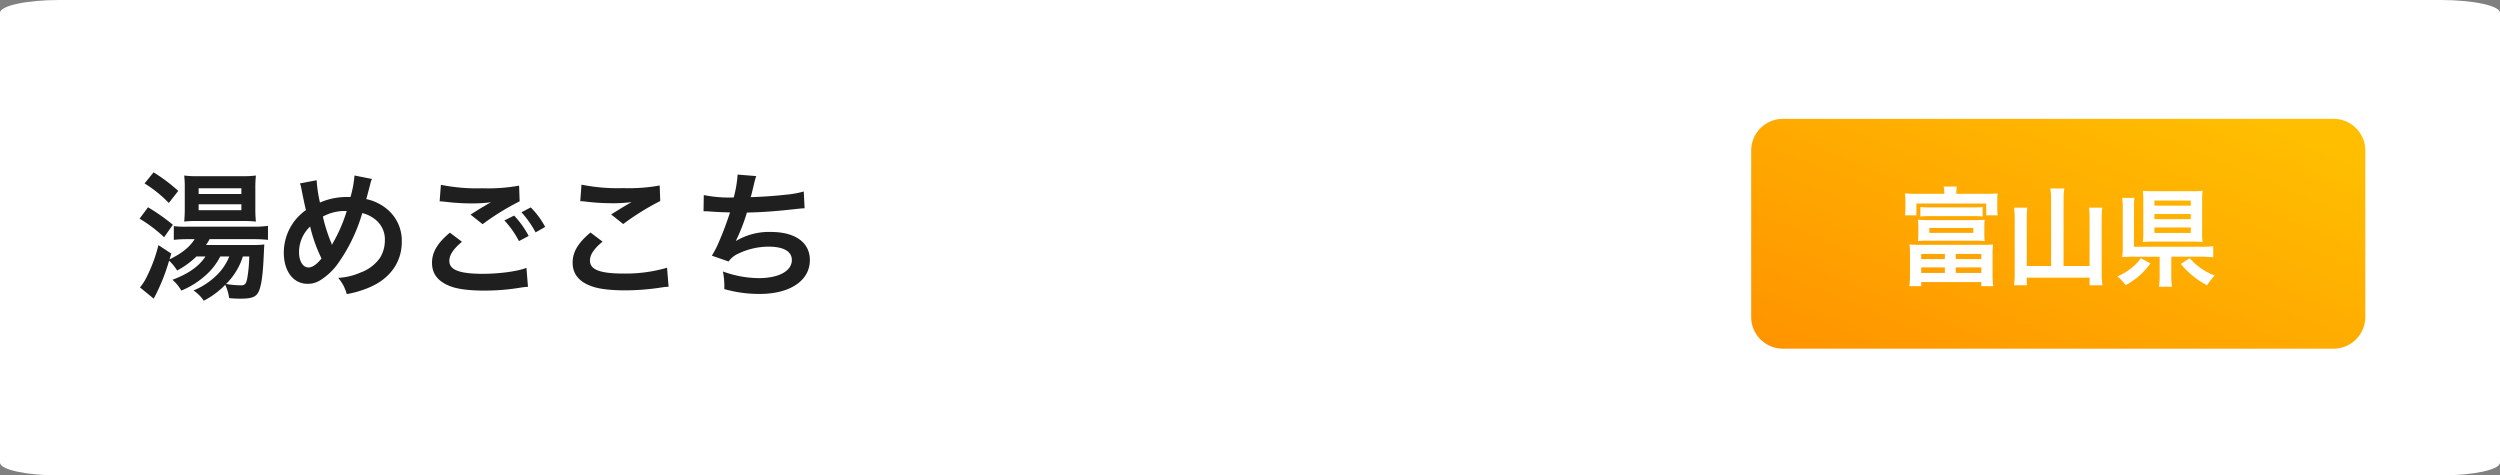 <svg xmlns="http://www.w3.org/2000/svg" xmlns:xlink="http://www.w3.org/1999/xlink" width="631" height="120" viewBox="0 0 631 120">
  <rect x="0" y="0" width="631" height="120" fill="#808080" stroke="none"/>
  <defs>
    <linearGradient id="linear-gradient" y1="1" x2="0.946" y2="0.144" gradientUnits="objectBoundingBox">
      <stop offset="0" stop-color="#ff9300"/>
      <stop offset="1" stop-color="#ffbe00"/>
    </linearGradient>
  </defs>
  <g id="グループ_102148" data-name="グループ 102148" transform="translate(1746 -6267)">
    <path id="パス_60852" data-name="パス 60852" d="M15,0H616c8.284,0,15,1.449,15,3.237V116.763c0,1.788-6.716,3.237-15,3.237H15c-8.284,0-15-1.449-15-3.237V3.237C0,1.449,6.716,0,15,0Z" transform="translate(-1746 6267)" fill="#fff"/>
    <path id="パス_60855" data-name="パス 60855" d="M23.87-8.26a13.676,13.676,0,0,1-3.4,4.935A18.349,18.349,0,0,1,14.84.315,9.57,9.57,0,0,1,17.43,2.9,21.047,21.047,0,0,0,22.855-1.12a11.366,11.366,0,0,1,.98,3.36,27.161,27.161,0,0,0,3.01.14c2.625,0,3.745-.42,4.375-1.645.665-1.26,1.085-3.885,1.295-8.155.175-3.64.175-3.64.21-3.885a21.214,21.214,0,0,1-3.115.14H17.99a12.8,12.8,0,0,0,.91-1.47H29.995a32.709,32.709,0,0,1,3.64.175v-3.535a24.349,24.349,0,0,1-3.675.21H13.16a23.153,23.153,0,0,1-3.29-.14v3.465a29.516,29.516,0,0,1,3.43-.175h1.82c-1.19,1.96-3.22,3.57-6.335,5.11l.455-1.47L5.985-11.13a37.136,37.136,0,0,1-2.94,7.98A12.462,12.462,0,0,1,1.33-.455L4.795,2.38c.315-.6.35-.665.84-1.645A48.487,48.487,0,0,0,8.68-7.21a12.678,12.678,0,0,1,2.03,2.485A21.313,21.313,0,0,0,15.575-8.26H17.85c-1.575,2.45-4.305,4.375-8.33,5.88A9.95,9.95,0,0,1,11.76.35a21.347,21.347,0,0,0,6.09-3.815,16.007,16.007,0,0,0,3.745-4.8Zm5.04,0a35.88,35.88,0,0,1-.49,5.425c-.28,1.47-.595,1.855-1.61,1.855a23.568,23.568,0,0,1-3.745-.35A16.868,16.868,0,0,0,27.3-8.26ZM2.485-26.7A31.322,31.322,0,0,1,8.61-21.77l2.38-3.045A41.446,41.446,0,0,0,4.76-29.5Zm-1.26,8.89a34.706,34.706,0,0,1,6.2,4.69l2.2-3.15a46.981,46.981,0,0,0-6.265-4.41Zm26.215.595a27.748,27.748,0,0,1,3.15.14,29.756,29.756,0,0,1-.14-3.36v-4.8a29.446,29.446,0,0,1,.14-3.465,26.367,26.367,0,0,1-3.745.175H16.03a23.742,23.742,0,0,1-3.535-.175,27.229,27.229,0,0,1,.14,3.185v5.04a33.84,33.84,0,0,1-.14,3.395,25.652,25.652,0,0,1,3.22-.14Zm-11.3-8.26h10.78v1.435H16.135Zm0,4.025h10.78v1.505H16.135Zm25.55-5.25a4.48,4.48,0,0,1,.35,1.19c.385,1.96,1.015,5,1.19,5.53a13.109,13.109,0,0,0-5.6,10.745c0,4.725,2.415,7.875,6.02,7.875A5.857,5.857,0,0,0,46.9-2.31a15.7,15.7,0,0,0,4.165-3.85,42.044,42.044,0,0,0,6.37-13.055,8.258,8.258,0,0,1,3.15,1.505,6.407,6.407,0,0,1,2.555,5.425A8.387,8.387,0,0,1,61.95-7.98a10.192,10.192,0,0,1-4.9,3.745,15.892,15.892,0,0,1-5.7,1.365,10.162,10.162,0,0,1,2.17,4.1A25.67,25.67,0,0,0,59.22-.455c5.215-2.2,8.19-6.37,8.19-11.515a10.324,10.324,0,0,0-4.27-8.68,12.093,12.093,0,0,0-4.69-2.1c.14-.49.595-2.2,1.085-4.1a3.717,3.717,0,0,1,.35-.98l-4.41-.875a26.859,26.859,0,0,1-1.015,5.425h-.945a16.943,16.943,0,0,0-6.755,1.4,34.4,34.4,0,0,1-.84-5.635Zm2.59,10.885a37.6,37.6,0,0,0,2.87,8.05c-1.19,1.5-2.31,2.275-3.29,2.275-1.4,0-2.38-1.575-2.38-3.85A8.849,8.849,0,0,1,44.275-15.82ZM49.77-11.2a3,3,0,0,0-.175-.525,40.66,40.66,0,0,1-2.1-6.615,11.608,11.608,0,0,1,6.02-1.4,38.513,38.513,0,0,1-3.5,8.085,2.833,2.833,0,0,0-.21.455ZM76.965-22.19c.245,0,.42.035.49.035.14,0,.385.035.805.07a55.187,55.187,0,0,0,6.4.42,37.309,37.309,0,0,0,5.25-.28,6.332,6.332,0,0,1-.77.42c-.455.28-.56.35-.91.56-.875.49-1.26.735-3.465,2.135l3.045,2.415A63.381,63.381,0,0,1,97.16-22.19l-.14-3.955a43.406,43.406,0,0,1-9.24.665,45.9,45.9,0,0,1-10.5-.875Zm2.59,7.91C76.4-11.655,75.04-9.345,75.04-6.65c0,2.73,1.47,4.655,4.48,5.845C81.375-.035,84.455.35,88.27.35a56.479,56.479,0,0,0,9.45-.805A14.693,14.693,0,0,1,99.26-.6L98.875-5.39c-2.24.875-6.825,1.5-10.99,1.5-5.915,0-8.47-.98-8.47-3.255,0-1.5.98-2.975,3.185-4.83ZM103.6-15.715a20.241,20.241,0,0,0-3.64-4.935l-2.345,1.225a25.787,25.787,0,0,1,3.57,5.075ZM93.31-17.36a23.622,23.622,0,0,1,3.675,5.215l2.45-1.3a22.682,22.682,0,0,0-3.675-5.145Zm19.145-4.865a10.5,10.5,0,0,1,1.295.1,55.187,55.187,0,0,0,6.4.42,37.309,37.309,0,0,0,5.25-.28c-1.61.91-3.325,1.96-5.145,3.115l3.045,2.415a64.348,64.348,0,0,1,9.345-5.81l-.14-3.92a43.405,43.405,0,0,1-9.24.665,45.9,45.9,0,0,1-10.5-.875Zm2.59,7.91c-3.15,2.625-4.515,4.935-4.515,7.6,0,2.73,1.47,4.69,4.48,5.845,1.855.77,4.935,1.155,8.75,1.155a59.885,59.885,0,0,0,9.45-.77,13.916,13.916,0,0,1,1.54-.14l-.385-4.8a37.327,37.327,0,0,1-10.99,1.47c-5.915,0-8.47-.98-8.47-3.255,0-1.505.98-2.975,3.185-4.8ZM143.57-19.67h.28c.28,0,.63,0,1.12.035,1.855.14,3.43.21,5.285.245a79.249,79.249,0,0,1-2.94,7.77,23.531,23.531,0,0,1-1.645,3.15L149.9-7a5.935,5.935,0,0,1,2.555-2.03,17.7,17.7,0,0,1,7.525-1.715c3.78,0,5.88,1.19,5.88,3.36,0,2.8-3.29,4.585-8.365,4.585a26.632,26.632,0,0,1-9.03-1.68,19.92,19.92,0,0,1,.35,4.445,31.974,31.974,0,0,0,8.925,1.225c7.665,0,12.67-3.36,12.67-8.54,0-4.445-3.675-7.105-9.835-7.105a16.279,16.279,0,0,0-8.82,2.275v-.07a46.539,46.539,0,0,0,2.765-7.1c4.375-.1,7.455-.35,12.53-.91.91-.105,1.225-.14,2.03-.175l-.21-4.235a23.877,23.877,0,0,1-4.48.805c-2.31.28-6.265.56-8.925.63.21-.665.21-.665.84-3.29a19.563,19.563,0,0,1,.56-2.03l-4.69-.385a30.027,30.027,0,0,1-.98,5.775,32.193,32.193,0,0,1-7.56-.6Z" transform="translate(-1712 6340)" fill="#1f1f1f"/>
    <path id="パス_60853" data-name="パス 60853" d="M8,0H147a8,8,0,0,1,8,8V50a8,8,0,0,1-8,8H8a8,8,0,0,1-8-8V8A8,8,0,0,1,8,0Z" transform="translate(-1304 6297)" fill="url(#linear-gradient)"/>
    <path id="パス_60854" data-name="パス 60854" d="M4.779-21.087a29.433,29.433,0,0,1-2.97-.108,13.831,13.831,0,0,1,.108,1.863V-17.6a14.54,14.54,0,0,1-.108,1.944H4.7v-2.97H22.329v2.97h2.889a13.138,13.138,0,0,1-.108-1.917v-1.755a11.912,11.912,0,0,1,.108-1.863,29.433,29.433,0,0,1-2.97.108H14.769a8.908,8.908,0,0,1,.162-1.836H11.583a8.728,8.728,0,0,1,.162,1.836ZM5.7-15.336a15.544,15.544,0,0,1,2.025-.108H19.359a15.708,15.708,0,0,1,2.052.108v-2.43a14.682,14.682,0,0,1-2.052.108H7.749A14.931,14.931,0,0,1,5.7-17.766Zm16.146,2.7a13.622,13.622,0,0,1,.108-1.917,22.426,22.426,0,0,1-2.484.108H7.56a22.426,22.426,0,0,1-2.484-.108,14.388,14.388,0,0,1,.108,1.917v1.566a12.9,12.9,0,0,1-.108,1.917A24.757,24.757,0,0,1,7.56-9.261H19.467c.81,0,1.7.027,2.484.108a12.227,12.227,0,0,1-.108-1.917Zm-2.781.162v1.242H7.965v-1.242ZM3.078-.783a30.162,30.162,0,0,1-.135,3.024h2.97V1.188H21.087V2.241h3a22.824,22.824,0,0,1-.162-3.024V-5.535a25.863,25.863,0,0,1,.108-2.754c-.756.054-1.323.081-2.727.081H5.7c-1.431,0-1.971-.027-2.727-.081a24.292,24.292,0,0,1,.108,2.754Zm2.835-5.13H11.88v1.3H5.913Zm8.721,0h6.453v1.3H14.634Zm-8.721,3.4H11.88v1.4H5.913Zm8.721,0h6.453v1.4H14.634Zm24.057-.351H32.562V-14.931a17.56,17.56,0,0,1,.135-2.646H29.349a20.911,20.911,0,0,1,.162,2.673V-1.242A28.15,28.15,0,0,1,29.349,2h3.213V.081H48.411V2h3.24a26.186,26.186,0,0,1-.189-3.321V-14.985a21.206,21.206,0,0,1,.162-2.592H48.249a17.959,17.959,0,0,1,.162,2.592V-2.862H41.85V-19.71a17.3,17.3,0,0,1,.189-2.727H38.5a17.072,17.072,0,0,1,.189,2.727ZM69.039-5.211h7.614a22.216,22.216,0,0,1,2.97.162V-7.857a21.353,21.353,0,0,1-3,.135H59.616v-9.666a23.31,23.31,0,0,1,.108-2.673h-3.1a14.481,14.481,0,0,1,.162,2.7v9.423A18.829,18.829,0,0,1,56.646-5.1a26.98,26.98,0,0,1,2.808-.108H66.1V-.648a17.474,17.474,0,0,1-.189,3.024H69.2a20.43,20.43,0,0,1-.162-3.024Zm7.776-14.175a20.424,20.424,0,0,1,.108-2.457,24.213,24.213,0,0,1-2.592.108h-9.72a26.518,26.518,0,0,1-2.754-.108,20.409,20.409,0,0,1,.108,2.376v8.046a21.715,21.715,0,0,1-.108,2.511A25.3,25.3,0,0,1,64.5-9.018h9.774a24.324,24.324,0,0,1,2.646.108,20.424,20.424,0,0,1-.108-2.457Zm-12.042,0h9.18v1.3h-9.18Zm0,3.4h9.18v1.3h-9.18Zm0,3.4h9.18V-11.2h-9.18ZM61.344-4.833a11.837,11.837,0,0,1-2.4,2.511,14.705,14.705,0,0,1-3.51,2.079A12.638,12.638,0,0,1,57.51,1.971,18.028,18.028,0,0,0,63.774-3.51Zm10.1,1.458A21.762,21.762,0,0,0,74.628-.243,19.861,19.861,0,0,0,78.057,2,15.561,15.561,0,0,1,80-.459a15.587,15.587,0,0,1-6.318-4.374Z" transform="translate(-1267 6337)" fill="#fff"/>
  </g>
</svg>
